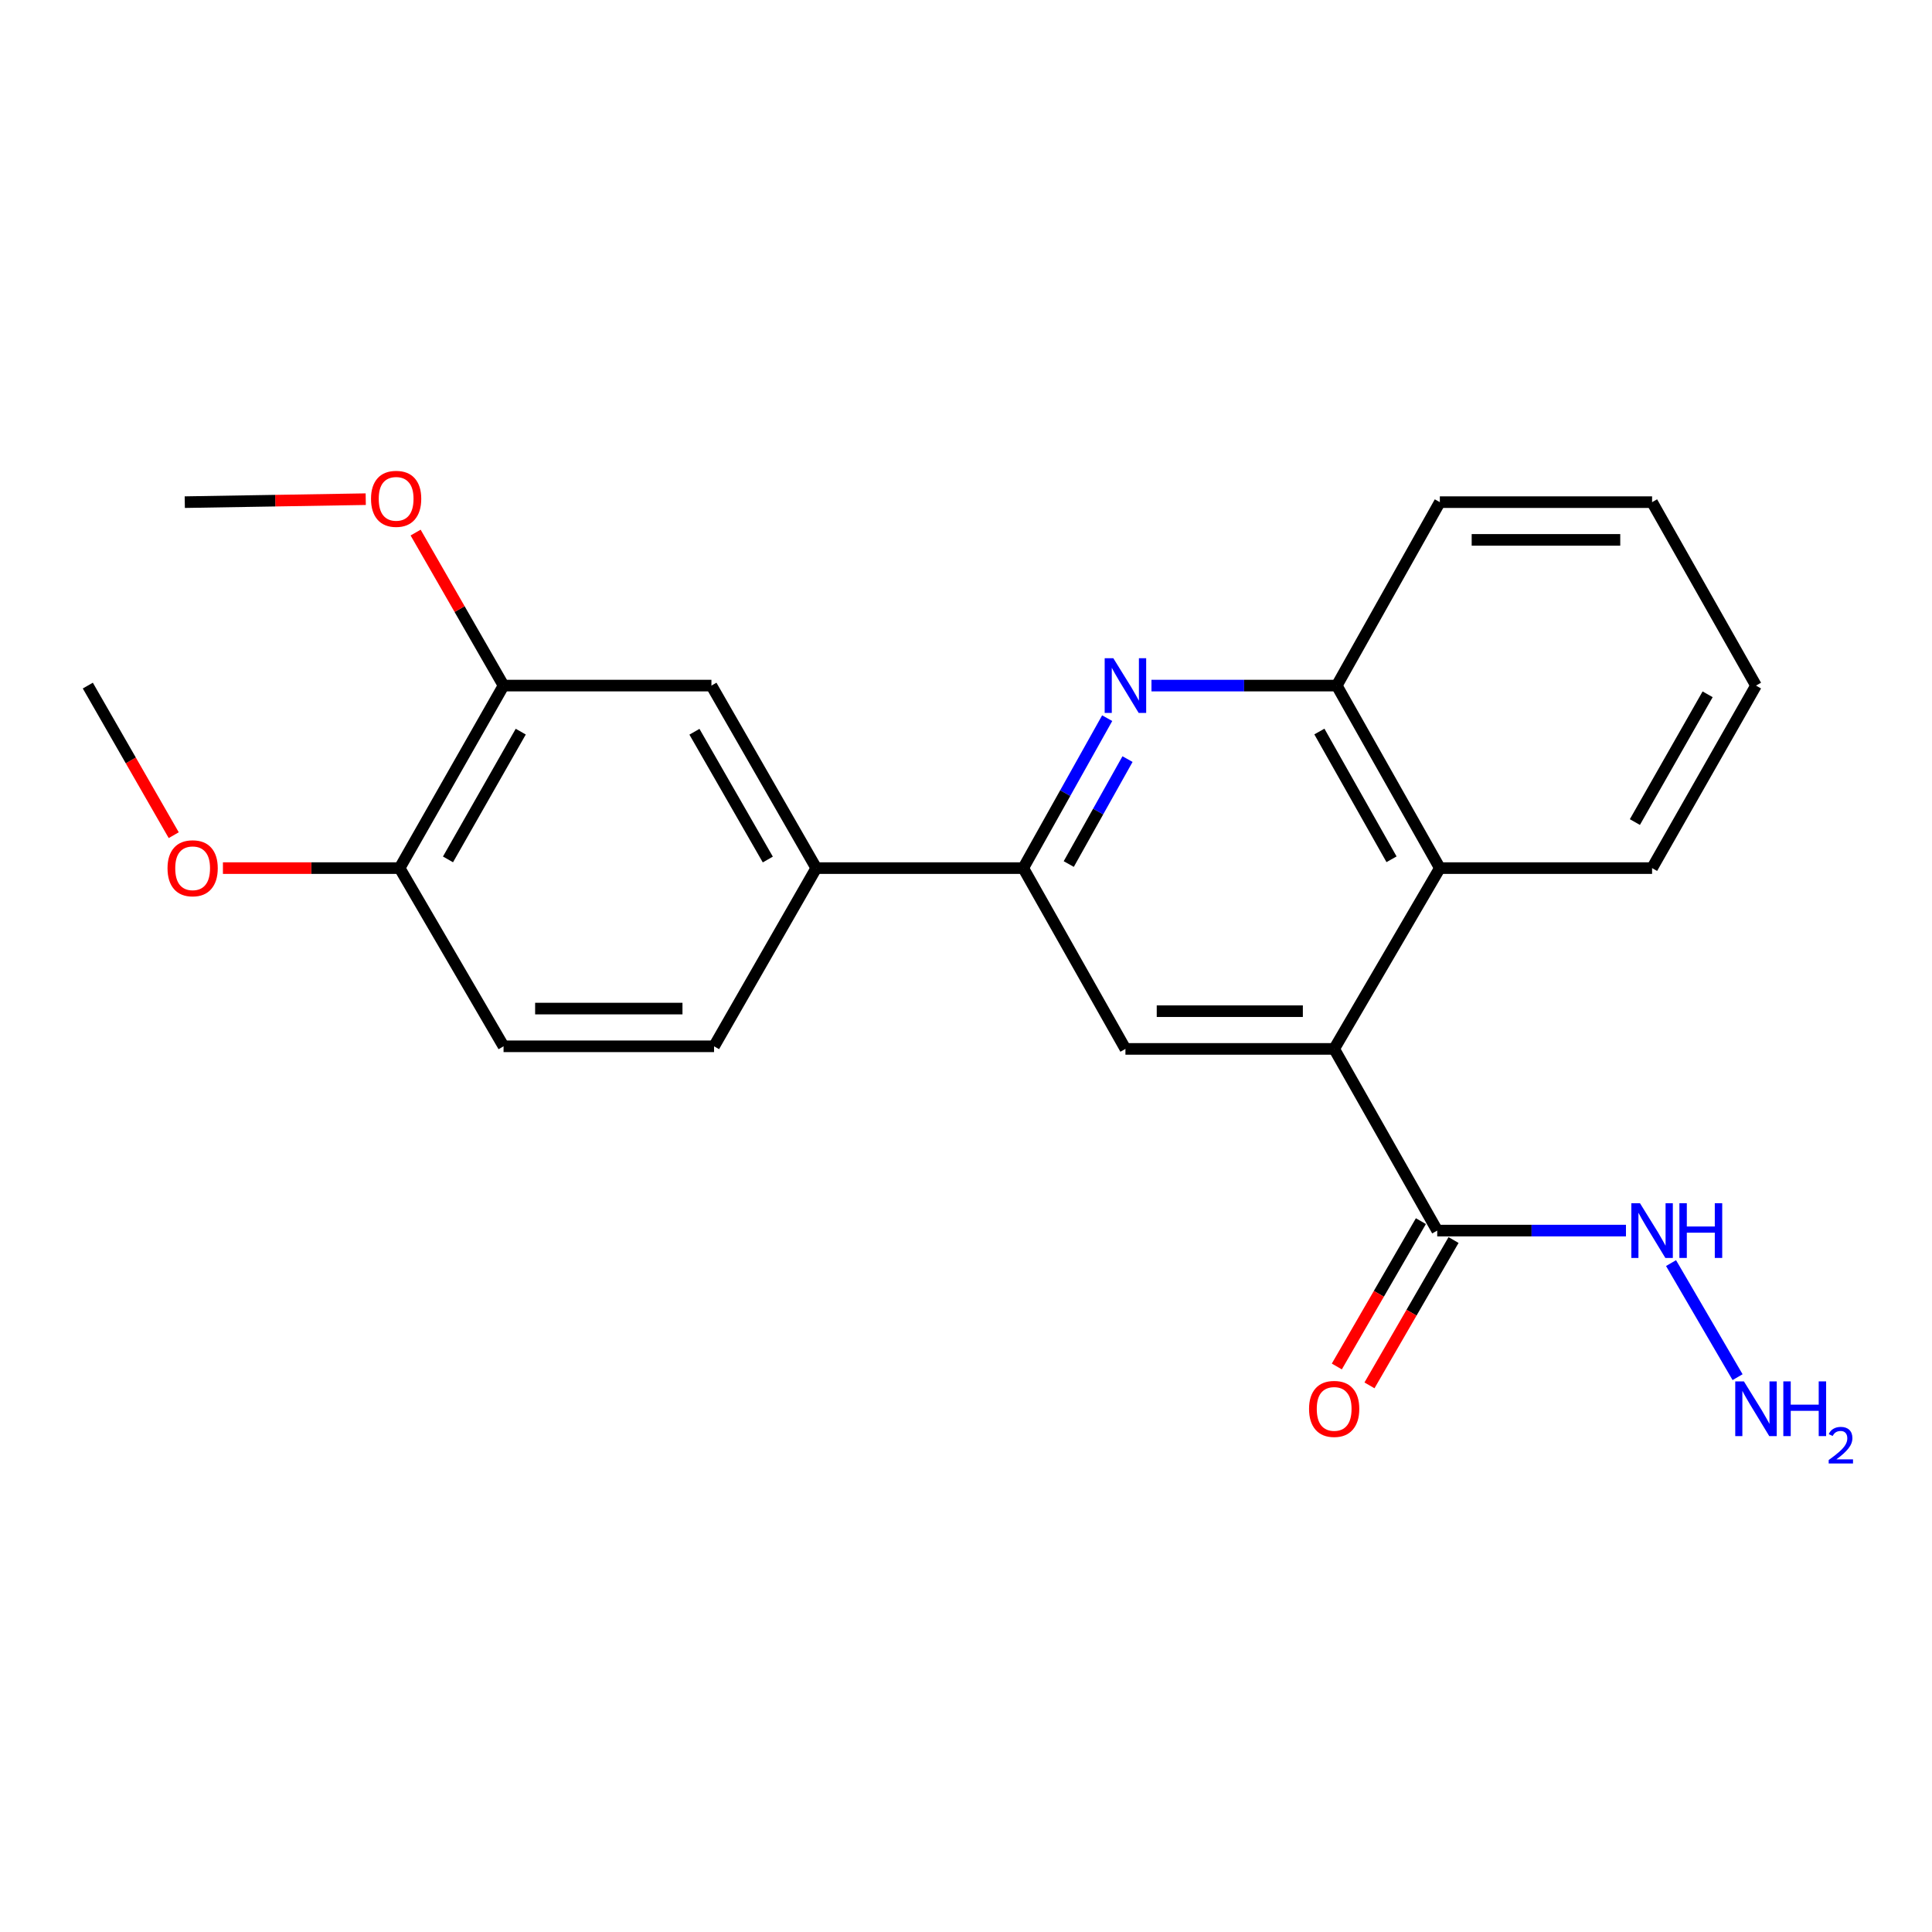 <?xml version='1.0' encoding='iso-8859-1'?>
<svg version='1.1' baseProfile='full'
              xmlns='http://www.w3.org/2000/svg'
                      xmlns:rdkit='http://www.rdkit.org/xml'
                      xmlns:xlink='http://www.w3.org/1999/xlink'
                  xml:space='preserve'
width='1000px' height='1000px' viewBox='0 0 1000 1000'>
<!-- END OF HEADER -->
<rect style='opacity:1.0;fill:#FFFFFF;stroke:none' width='1000' height='1000' x='0' y='0'> </rect>
<path class='bond-2' d='M 690.562,542.912 L 582.52,542.912' style='fill:none;fill-rule:evenodd;stroke:#000000;stroke-width:6px;stroke-linecap:butt;stroke-linejoin:miter;stroke-opacity:1' />
<path class='bond-2' d='M 674.356,523.384 L 598.726,523.384' style='fill:none;fill-rule:evenodd;stroke:#000000;stroke-width:6px;stroke-linecap:butt;stroke-linejoin:miter;stroke-opacity:1' />
<path class='bond-3' d='M 690.562,542.912 L 743.905,636.949' style='fill:none;fill-rule:evenodd;stroke:#000000;stroke-width:6px;stroke-linecap:butt;stroke-linejoin:miter;stroke-opacity:1' />
<path class='bond-4' d='M 690.562,542.912 L 745.261,449.331' style='fill:none;fill-rule:evenodd;stroke:#000000;stroke-width:6px;stroke-linecap:butt;stroke-linejoin:miter;stroke-opacity:1' />
<path class='bond-0' d='M 595.994,354.86 L 643.951,354.86' style='fill:none;fill-rule:evenodd;stroke:#0000FF;stroke-width:6px;stroke-linecap:butt;stroke-linejoin:miter;stroke-opacity:1' />
<path class='bond-0' d='M 643.951,354.86 L 691.907,354.86' style='fill:none;fill-rule:evenodd;stroke:#000000;stroke-width:6px;stroke-linecap:butt;stroke-linejoin:miter;stroke-opacity:1' />
<path class='bond-23' d='M 573.077,371.727 L 551.355,410.529' style='fill:none;fill-rule:evenodd;stroke:#0000FF;stroke-width:6px;stroke-linecap:butt;stroke-linejoin:miter;stroke-opacity:1' />
<path class='bond-23' d='M 551.355,410.529 L 529.632,449.331' style='fill:none;fill-rule:evenodd;stroke:#000000;stroke-width:6px;stroke-linecap:butt;stroke-linejoin:miter;stroke-opacity:1' />
<path class='bond-23' d='M 583.6,392.907 L 568.394,420.068' style='fill:none;fill-rule:evenodd;stroke:#0000FF;stroke-width:6px;stroke-linecap:butt;stroke-linejoin:miter;stroke-opacity:1' />
<path class='bond-23' d='M 568.394,420.068 L 553.188,447.23' style='fill:none;fill-rule:evenodd;stroke:#000000;stroke-width:6px;stroke-linecap:butt;stroke-linejoin:miter;stroke-opacity:1' />
<path class='bond-1' d='M 529.632,449.331 L 582.52,542.912' style='fill:none;fill-rule:evenodd;stroke:#000000;stroke-width:6px;stroke-linecap:butt;stroke-linejoin:miter;stroke-opacity:1' />
<path class='bond-6' d='M 529.632,449.331 L 422.49,449.331' style='fill:none;fill-rule:evenodd;stroke:#000000;stroke-width:6px;stroke-linecap:butt;stroke-linejoin:miter;stroke-opacity:1' />
<path class='bond-10' d='M 735.453,632.059 L 713.694,669.675' style='fill:none;fill-rule:evenodd;stroke:#000000;stroke-width:6px;stroke-linecap:butt;stroke-linejoin:miter;stroke-opacity:1' />
<path class='bond-10' d='M 713.694,669.675 L 691.935,707.29' style='fill:none;fill-rule:evenodd;stroke:#FF0000;stroke-width:6px;stroke-linecap:butt;stroke-linejoin:miter;stroke-opacity:1' />
<path class='bond-10' d='M 752.357,641.838 L 730.597,679.453' style='fill:none;fill-rule:evenodd;stroke:#000000;stroke-width:6px;stroke-linecap:butt;stroke-linejoin:miter;stroke-opacity:1' />
<path class='bond-10' d='M 730.597,679.453 L 708.838,717.068' style='fill:none;fill-rule:evenodd;stroke:#FF0000;stroke-width:6px;stroke-linecap:butt;stroke-linejoin:miter;stroke-opacity:1' />
<path class='bond-12' d='M 743.905,636.949 L 792.75,636.949' style='fill:none;fill-rule:evenodd;stroke:#000000;stroke-width:6px;stroke-linecap:butt;stroke-linejoin:miter;stroke-opacity:1' />
<path class='bond-12' d='M 792.75,636.949 L 841.595,636.949' style='fill:none;fill-rule:evenodd;stroke:#0000FF;stroke-width:6px;stroke-linecap:butt;stroke-linejoin:miter;stroke-opacity:1' />
<path class='bond-5' d='M 745.261,449.331 L 691.907,354.86' style='fill:none;fill-rule:evenodd;stroke:#000000;stroke-width:6px;stroke-linecap:butt;stroke-linejoin:miter;stroke-opacity:1' />
<path class='bond-5' d='M 720.255,444.763 L 682.907,378.634' style='fill:none;fill-rule:evenodd;stroke:#000000;stroke-width:6px;stroke-linecap:butt;stroke-linejoin:miter;stroke-opacity:1' />
<path class='bond-17' d='M 745.261,449.331 L 855.115,449.331' style='fill:none;fill-rule:evenodd;stroke:#000000;stroke-width:6px;stroke-linecap:butt;stroke-linejoin:miter;stroke-opacity:1' />
<path class='bond-18' d='M 691.907,354.86 L 745.261,259.913' style='fill:none;fill-rule:evenodd;stroke:#000000;stroke-width:6px;stroke-linecap:butt;stroke-linejoin:miter;stroke-opacity:1' />
<path class='bond-7' d='M 422.49,449.331 L 368.236,354.86' style='fill:none;fill-rule:evenodd;stroke:#000000;stroke-width:6px;stroke-linecap:butt;stroke-linejoin:miter;stroke-opacity:1' />
<path class='bond-7' d='M 397.418,444.886 L 359.44,378.756' style='fill:none;fill-rule:evenodd;stroke:#000000;stroke-width:6px;stroke-linecap:butt;stroke-linejoin:miter;stroke-opacity:1' />
<path class='bond-11' d='M 422.49,449.331 L 369.592,541.567' style='fill:none;fill-rule:evenodd;stroke:#000000;stroke-width:6px;stroke-linecap:butt;stroke-linejoin:miter;stroke-opacity:1' />
<path class='bond-8' d='M 368.236,354.86 L 260.639,354.86' style='fill:none;fill-rule:evenodd;stroke:#000000;stroke-width:6px;stroke-linecap:butt;stroke-linejoin:miter;stroke-opacity:1' />
<path class='bond-15' d='M 260.639,354.86 L 237.882,315.261' style='fill:none;fill-rule:evenodd;stroke:#000000;stroke-width:6px;stroke-linecap:butt;stroke-linejoin:miter;stroke-opacity:1' />
<path class='bond-15' d='M 237.882,315.261 L 215.124,275.661' style='fill:none;fill-rule:evenodd;stroke:#FF0000;stroke-width:6px;stroke-linecap:butt;stroke-linejoin:miter;stroke-opacity:1' />
<path class='bond-25' d='M 260.639,354.86 L 206.84,449.331' style='fill:none;fill-rule:evenodd;stroke:#000000;stroke-width:6px;stroke-linecap:butt;stroke-linejoin:miter;stroke-opacity:1' />
<path class='bond-25' d='M 269.538,378.695 L 231.879,444.824' style='fill:none;fill-rule:evenodd;stroke:#000000;stroke-width:6px;stroke-linecap:butt;stroke-linejoin:miter;stroke-opacity:1' />
<path class='bond-9' d='M 206.84,449.331 L 260.639,541.567' style='fill:none;fill-rule:evenodd;stroke:#000000;stroke-width:6px;stroke-linecap:butt;stroke-linejoin:miter;stroke-opacity:1' />
<path class='bond-16' d='M 206.84,449.331 L 161.114,449.331' style='fill:none;fill-rule:evenodd;stroke:#000000;stroke-width:6px;stroke-linecap:butt;stroke-linejoin:miter;stroke-opacity:1' />
<path class='bond-16' d='M 161.114,449.331 L 115.387,449.331' style='fill:none;fill-rule:evenodd;stroke:#FF0000;stroke-width:6px;stroke-linecap:butt;stroke-linejoin:miter;stroke-opacity:1' />
<path class='bond-13' d='M 369.592,541.567 L 260.639,541.567' style='fill:none;fill-rule:evenodd;stroke:#000000;stroke-width:6px;stroke-linecap:butt;stroke-linejoin:miter;stroke-opacity:1' />
<path class='bond-13' d='M 353.249,522.039 L 276.982,522.039' style='fill:none;fill-rule:evenodd;stroke:#000000;stroke-width:6px;stroke-linecap:butt;stroke-linejoin:miter;stroke-opacity:1' />
<path class='bond-14' d='M 864.931,653.777 L 899.371,712.821' style='fill:none;fill-rule:evenodd;stroke:#0000FF;stroke-width:6px;stroke-linecap:butt;stroke-linejoin:miter;stroke-opacity:1' />
<path class='bond-19' d='M 189.304,258.371 L 142.472,259.142' style='fill:none;fill-rule:evenodd;stroke:#FF0000;stroke-width:6px;stroke-linecap:butt;stroke-linejoin:miter;stroke-opacity:1' />
<path class='bond-19' d='M 142.472,259.142 L 95.641,259.913' style='fill:none;fill-rule:evenodd;stroke:#000000;stroke-width:6px;stroke-linecap:butt;stroke-linejoin:miter;stroke-opacity:1' />
<path class='bond-20' d='M 89.921,432.287 L 67.688,393.574' style='fill:none;fill-rule:evenodd;stroke:#FF0000;stroke-width:6px;stroke-linecap:butt;stroke-linejoin:miter;stroke-opacity:1' />
<path class='bond-20' d='M 67.688,393.574 L 45.455,354.86' style='fill:none;fill-rule:evenodd;stroke:#000000;stroke-width:6px;stroke-linecap:butt;stroke-linejoin:miter;stroke-opacity:1' />
<path class='bond-21' d='M 855.115,449.331 L 908.903,354.86' style='fill:none;fill-rule:evenodd;stroke:#000000;stroke-width:6px;stroke-linecap:butt;stroke-linejoin:miter;stroke-opacity:1' />
<path class='bond-21' d='M 846.213,425.498 L 883.865,359.369' style='fill:none;fill-rule:evenodd;stroke:#000000;stroke-width:6px;stroke-linecap:butt;stroke-linejoin:miter;stroke-opacity:1' />
<path class='bond-24' d='M 745.261,259.913 L 855.115,259.913' style='fill:none;fill-rule:evenodd;stroke:#000000;stroke-width:6px;stroke-linecap:butt;stroke-linejoin:miter;stroke-opacity:1' />
<path class='bond-24' d='M 761.739,279.44 L 838.637,279.44' style='fill:none;fill-rule:evenodd;stroke:#000000;stroke-width:6px;stroke-linecap:butt;stroke-linejoin:miter;stroke-opacity:1' />
<path class='bond-22' d='M 908.903,354.86 L 855.115,259.913' style='fill:none;fill-rule:evenodd;stroke:#000000;stroke-width:6px;stroke-linecap:butt;stroke-linejoin:miter;stroke-opacity:1' />
<path  class='atom-1' d='M 576.26 340.7
L 585.54 355.7
Q 586.46 357.18, 587.94 359.86
Q 589.42 362.54, 589.5 362.7
L 589.5 340.7
L 593.26 340.7
L 593.26 369.02
L 589.38 369.02
L 579.42 352.62
Q 578.26 350.7, 577.02 348.5
Q 575.82 346.3, 575.46 345.62
L 575.46 369.02
L 571.78 369.02
L 571.78 340.7
L 576.26 340.7
' fill='#0000FF'/>
<path  class='atom-11' d='M 677.562 729.243
Q 677.562 722.443, 680.922 718.643
Q 684.282 714.843, 690.562 714.843
Q 696.842 714.843, 700.202 718.643
Q 703.562 722.443, 703.562 729.243
Q 703.562 736.123, 700.162 740.043
Q 696.762 743.923, 690.562 743.923
Q 684.322 743.923, 680.922 740.043
Q 677.562 736.163, 677.562 729.243
M 690.562 740.723
Q 694.882 740.723, 697.202 737.843
Q 699.562 734.923, 699.562 729.243
Q 699.562 723.683, 697.202 720.883
Q 694.882 718.043, 690.562 718.043
Q 686.242 718.043, 683.882 720.843
Q 681.562 723.643, 681.562 729.243
Q 681.562 734.963, 683.882 737.843
Q 686.242 740.723, 690.562 740.723
' fill='#FF0000'/>
<path  class='atom-13' d='M 848.855 622.789
L 858.135 637.789
Q 859.055 639.269, 860.535 641.949
Q 862.015 644.629, 862.095 644.789
L 862.095 622.789
L 865.855 622.789
L 865.855 651.109
L 861.975 651.109
L 852.015 634.709
Q 850.855 632.789, 849.615 630.589
Q 848.415 628.389, 848.055 627.709
L 848.055 651.109
L 844.375 651.109
L 844.375 622.789
L 848.855 622.789
' fill='#0000FF'/>
<path  class='atom-13' d='M 869.255 622.789
L 873.095 622.789
L 873.095 634.829
L 887.575 634.829
L 887.575 622.789
L 891.415 622.789
L 891.415 651.109
L 887.575 651.109
L 887.575 638.029
L 873.095 638.029
L 873.095 651.109
L 869.255 651.109
L 869.255 622.789
' fill='#0000FF'/>
<path  class='atom-15' d='M 902.643 715.003
L 911.923 730.003
Q 912.843 731.483, 914.323 734.163
Q 915.803 736.843, 915.883 737.003
L 915.883 715.003
L 919.643 715.003
L 919.643 743.323
L 915.763 743.323
L 905.803 726.923
Q 904.643 725.003, 903.403 722.803
Q 902.203 720.603, 901.843 719.923
L 901.843 743.323
L 898.163 743.323
L 898.163 715.003
L 902.643 715.003
' fill='#0000FF'/>
<path  class='atom-15' d='M 923.043 715.003
L 926.883 715.003
L 926.883 727.043
L 941.363 727.043
L 941.363 715.003
L 945.203 715.003
L 945.203 743.323
L 941.363 743.323
L 941.363 730.243
L 926.883 730.243
L 926.883 743.323
L 923.043 743.323
L 923.043 715.003
' fill='#0000FF'/>
<path  class='atom-15' d='M 946.576 742.329
Q 947.262 740.56, 948.899 739.583
Q 950.536 738.58, 952.806 738.58
Q 955.631 738.58, 957.215 740.111
Q 958.799 741.643, 958.799 744.362
Q 958.799 747.134, 956.74 749.721
Q 954.707 752.308, 950.483 755.371
L 959.116 755.371
L 959.116 757.483
L 946.523 757.483
L 946.523 755.714
Q 950.008 753.232, 952.067 751.384
Q 954.153 749.536, 955.156 747.873
Q 956.159 746.21, 956.159 744.494
Q 956.159 742.699, 955.261 741.695
Q 954.364 740.692, 952.806 740.692
Q 951.301 740.692, 950.298 741.299
Q 949.295 741.907, 948.582 743.253
L 946.576 742.329
' fill='#0000FF'/>
<path  class='atom-16' d='M 192.039 258.192
Q 192.039 251.392, 195.399 247.592
Q 198.759 243.792, 205.039 243.792
Q 211.319 243.792, 214.679 247.592
Q 218.039 251.392, 218.039 258.192
Q 218.039 265.072, 214.639 268.992
Q 211.239 272.872, 205.039 272.872
Q 198.799 272.872, 195.399 268.992
Q 192.039 265.112, 192.039 258.192
M 205.039 269.672
Q 209.359 269.672, 211.679 266.792
Q 214.039 263.872, 214.039 258.192
Q 214.039 252.632, 211.679 249.832
Q 209.359 246.992, 205.039 246.992
Q 200.719 246.992, 198.359 249.792
Q 196.039 252.592, 196.039 258.192
Q 196.039 263.912, 198.359 266.792
Q 200.719 269.672, 205.039 269.672
' fill='#FF0000'/>
<path  class='atom-17' d='M 86.709 449.411
Q 86.709 442.611, 90.069 438.811
Q 93.429 435.011, 99.709 435.011
Q 105.989 435.011, 109.349 438.811
Q 112.709 442.611, 112.709 449.411
Q 112.709 456.291, 109.309 460.211
Q 105.909 464.091, 99.709 464.091
Q 93.469 464.091, 90.069 460.211
Q 86.709 456.331, 86.709 449.411
M 99.709 460.891
Q 104.029 460.891, 106.349 458.011
Q 108.709 455.091, 108.709 449.411
Q 108.709 443.851, 106.349 441.051
Q 104.029 438.211, 99.709 438.211
Q 95.389 438.211, 93.029 441.011
Q 90.709 443.811, 90.709 449.411
Q 90.709 455.131, 93.029 458.011
Q 95.389 460.891, 99.709 460.891
' fill='#FF0000'/>
</svg>
